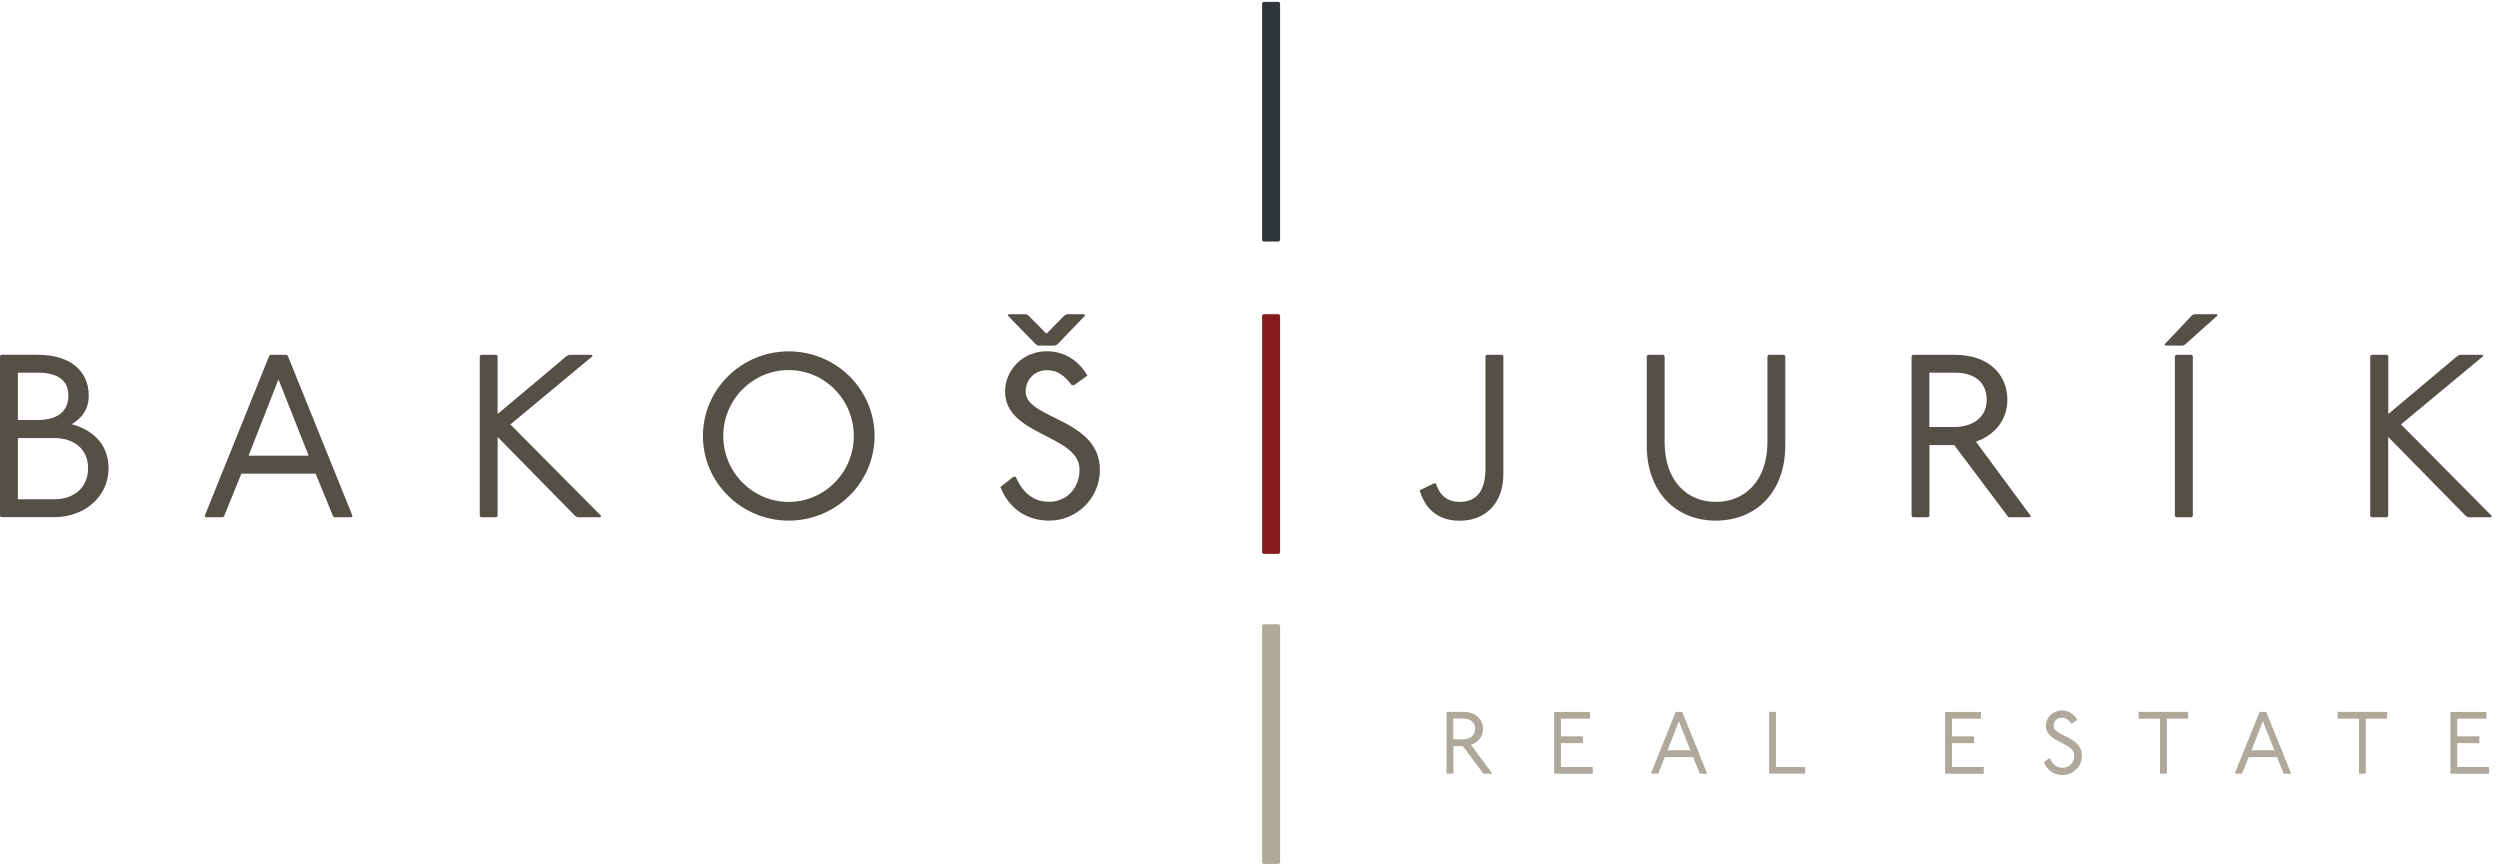 <svg width="231" height="80" viewBox="0 0 231 80" fill="none" xmlns="http://www.w3.org/2000/svg">
<g clip-path="url(#clip0_1750_643)">
<path d="M118.17 29.035L118.28 29.145V51.065L118.17 51.175H116.73L116.62 51.065V29.145L116.73 29.035H118.17Z" fill="#8A191B"/>
<path d="M118.17 0.175L118.28 0.285V22.205L118.17 22.315H116.73L116.62 22.205V0.285L116.73 0.175H118.17Z" fill="#2E3639"/>
<path d="M118.17 57.685L118.28 57.795V79.715L118.17 79.825H116.73L116.62 79.715V57.795L116.73 57.685H118.17Z" fill="#B0A89B"/>
<path d="M3.51 32.785C6.51 32.785 8.2 34.285 8.2 36.555C8.2 37.815 7.56 38.655 6.62 39.195C8.95 39.835 10.03 41.385 10.03 43.265C10.03 45.835 7.89 47.785 4.99 47.785H0.11L0 47.675V32.885L0.11 32.775H3.52L3.51 32.785ZM1.65 38.805H3.51C5.27 38.805 6.32 38.035 6.32 36.555C6.32 35.245 5.46 34.435 3.51 34.435H1.65V38.805ZM1.65 46.135H4.99C6.92 46.135 8.14 44.975 8.14 43.265C8.14 41.555 6.92 40.475 4.99 40.475H1.65V46.135Z" fill="#545045"/>
<path d="M26.49 32.785L26.6 32.895L32.58 47.685L32.47 47.795H30.88L30.77 47.685L29.16 43.765H22.3L20.71 47.685L20.6 47.795H19.02L18.91 47.685L24.87 32.895L24.98 32.785H26.48H26.49ZM22.97 42.105H28.52L25.73 35.055L22.97 42.105Z" fill="#545045"/>
<path d="M45.87 32.785L45.98 32.895V38.255L52.36 32.895L52.58 32.785H54.66L54.77 32.895L47.16 39.215L55.56 47.685L55.45 47.795H53.37L53.16 47.685L45.98 40.375V47.685L45.87 47.795H44.44L44.33 47.685V32.895L44.44 32.785H45.87Z" fill="#545045"/>
<path d="M80.81 40.285C80.81 44.595 77.25 48.105 72.88 48.105C68.51 48.105 64.95 44.595 64.95 40.285C64.95 35.975 68.51 32.465 72.88 32.465C77.25 32.465 80.81 35.975 80.81 40.285ZM66.83 40.285C66.83 43.645 69.55 46.375 72.87 46.375C76.19 46.375 78.89 43.655 78.89 40.285C78.89 36.915 76.19 34.195 72.87 34.195C69.55 34.195 66.83 36.915 66.83 40.285Z" fill="#545045"/>
<path d="M99.03 35.595C98.37 34.715 97.74 34.205 96.72 34.205C95.63 34.205 94.77 35.045 94.77 36.195C94.77 38.745 101.63 38.655 101.63 43.415C101.63 46.005 99.53 48.105 96.94 48.105C94.8 48.105 93.19 46.925 92.44 44.995L93.64 44.055H93.86C94.5 45.575 95.53 46.365 96.94 46.365C98.55 46.365 99.75 45.105 99.75 43.405C99.75 40.145 92.87 40.295 92.87 36.185C92.87 34.125 94.56 32.455 96.73 32.455C98.44 32.455 99.73 33.415 100.48 34.705L99.26 35.585H99.04L99.03 35.595ZM94.81 29.035L95.02 29.145L96.69 30.835L98.36 29.145L98.58 29.035H100.16L100.27 29.145L97.7 31.825L97.48 31.935H95.9L95.68 31.785L93.11 29.145L93.22 29.035H94.81Z" fill="#545045"/>
<path d="M138.8 32.785L138.91 32.895V43.825C138.91 46.465 137.3 48.115 134.86 48.115C133.04 48.115 131.71 47.175 131.18 45.305L132.49 44.665H132.68C133.04 45.865 133.84 46.375 134.86 46.375C136.42 46.375 137.26 45.385 137.26 43.265V32.895L137.37 32.785H138.81H138.8Z" fill="#545045"/>
<path d="M153.7 32.785L153.81 32.895V40.845C153.81 44.405 155.85 46.375 158.55 46.375C161.25 46.375 163.31 44.405 163.31 40.845V32.895L163.42 32.785H164.85L164.96 32.895V41.145C164.96 45.535 162.2 48.105 158.55 48.105C154.9 48.105 152.16 45.535 152.16 41.145V32.895L152.27 32.785H153.71H153.7Z" fill="#545045"/>
<path d="M180.66 32.785C183.6 32.785 185.48 34.475 185.48 36.945C185.48 38.855 184.26 40.225 182.57 40.805L187.65 47.685L187.54 47.795H185.61L185.5 47.685L180.57 41.125H178.28V47.685L178.17 47.795H176.74L176.63 47.685V32.895L176.74 32.785H180.66ZM178.28 39.455H180.55C182.26 39.455 183.57 38.595 183.57 36.945C183.57 35.385 182.52 34.435 180.65 34.435H178.27V39.455H178.28Z" fill="#545045"/>
<path d="M204.82 29.035L204.91 29.145L201.91 31.825L201.7 31.935H200.11L200 31.825L202.53 29.145L202.74 29.035H204.82ZM202.51 32.785L202.62 32.895V47.685L202.51 47.795H201.07L200.96 47.685V32.895L201.07 32.785H202.51Z" fill="#545045"/>
<path d="M220.57 32.785L220.68 32.895V38.255L227.06 32.895L227.27 32.785H229.35L229.46 32.895L221.85 39.215L230.25 47.685L230.14 47.795H228.06L227.85 47.685L220.67 40.375V47.685L220.56 47.795H219.12L219.01 47.685V32.895L219.12 32.785H220.56H220.57Z" fill="#545045"/>
<path d="M135.19 65.775C136.31 65.775 137.03 66.425 137.03 67.355C137.03 68.085 136.56 68.605 135.92 68.825L137.86 71.445L137.82 71.485H137.08L137.04 71.445L135.16 68.945H134.29V71.445L134.25 71.485H133.7L133.66 71.445V65.815L133.7 65.775H135.2H135.19ZM134.28 68.315H135.15C135.8 68.315 136.3 67.985 136.3 67.355C136.3 66.755 135.9 66.395 135.19 66.395H134.28V68.305V68.315Z" fill="#B0A89B"/>
<path d="M146.88 65.775L146.92 65.815V66.365L146.88 66.405H144.23V68.035H146.23L146.27 68.075V68.625L146.23 68.665H144.23V70.865H147.13L147.17 70.905V71.455L147.13 71.495H143.64L143.6 71.455V65.825L143.64 65.785H146.88V65.775Z" fill="#B0A89B"/>
<path d="M155.41 65.775L155.45 65.815L157.73 71.445L157.69 71.485H157.09L157.05 71.445L156.44 69.955H153.83L153.23 71.445L153.19 71.485H152.59L152.55 71.445L154.82 65.815L154.86 65.775H155.43H155.41ZM154.07 69.325H156.19L155.13 66.635L154.08 69.325H154.07Z" fill="#B0A89B"/>
<path d="M164.07 65.775L164.1 65.805V70.865H166.76L166.79 70.905V71.455L166.76 71.485H163.5L163.47 71.455V65.805L163.5 65.775H164.06H164.07Z" fill="#B0A89B"/>
<path d="M183.01 65.775L183.05 65.815V66.365L183.01 66.405H180.36V68.035H182.36L182.4 68.075V68.625L182.36 68.665H180.36V70.865H183.26L183.3 70.905V71.455L183.26 71.495H179.77L179.73 71.455V65.825L179.77 65.785H183.01V65.775Z" fill="#B0A89B"/>
<path d="M191.38 66.845C191.13 66.505 190.89 66.315 190.5 66.315C190.08 66.315 189.76 66.635 189.76 67.075C189.76 68.045 192.37 68.015 192.37 69.825C192.37 70.815 191.57 71.615 190.58 71.615C189.76 71.615 189.15 71.165 188.87 70.425L189.33 70.065H189.41C189.66 70.645 190.05 70.945 190.59 70.945C191.2 70.945 191.66 70.465 191.66 69.815C191.66 68.575 189.04 68.635 189.04 67.065C189.04 66.285 189.69 65.645 190.51 65.645C191.16 65.645 191.65 66.015 191.94 66.505L191.47 66.845H191.39H191.38Z" fill="#B0A89B"/>
<path d="M202.15 65.775L202.19 65.815V66.365L202.15 66.405H200.22V71.455L200.18 71.495H199.62L199.58 71.455V66.405H197.65L197.61 66.365V65.815L197.65 65.775H202.14H202.15Z" fill="#B0A89B"/>
<path d="M209.37 65.775L209.41 65.815L211.69 71.445L211.65 71.485H211.04L211 71.445L210.39 69.955H207.78L207.18 71.445L207.14 71.485H206.54L206.5 71.445L208.77 65.815L208.81 65.775H209.38H209.37ZM208.03 69.325H210.15L209.09 66.635L208.04 69.325H208.03Z" fill="#B0A89B"/>
<path d="M220.53 65.775L220.57 65.815V66.365L220.53 66.405H218.6V71.455L218.56 71.495H218.01L217.97 71.455V66.405H216.04L216 66.365V65.815L216.04 65.775H220.53Z" fill="#B0A89B"/>
<path d="M229.71 65.775L229.75 65.815V66.365L229.71 66.405H227.05V68.035H229.05L229.09 68.075V68.625L229.05 68.665H227.05V70.865H229.95L229.99 70.905V71.455L229.95 71.495H226.46L226.42 71.455V65.825L226.46 65.785H229.7L229.71 65.775Z" fill="#B0A89B"/>
</g>
<defs>
<clipPath id="clip0_1750_643">
<rect width="230.25" height="79.65" fill="white" transform="translate(0 0.175)"/>
</clipPath>
</defs>
</svg>
